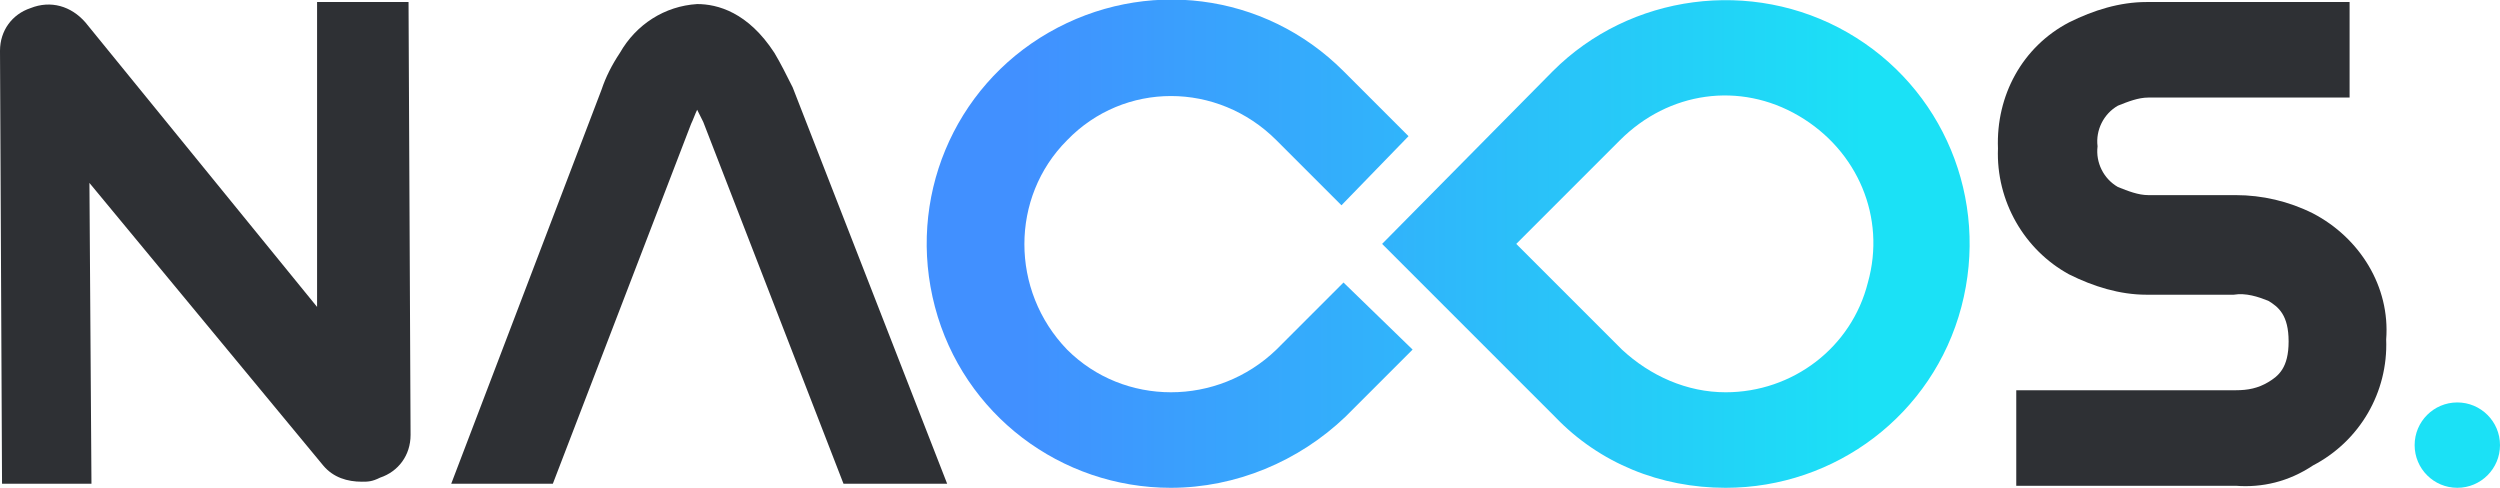 <?xml version="1.0" encoding="utf-8"?>
<!-- Generator: Adobe Illustrator 26.5.1, SVG Export Plug-In . SVG Version: 6.00 Build 0)  -->
<svg version="1.1" id="图层_1" xmlns="http://www.w3.org/2000/svg" xmlns:xlink="http://www.w3.org/1999/xlink" x="0px" y="0px"
	 viewBox="0 0 123 24" style="enable-background:new 0 0 123 24;" xml:space="preserve">
<style type="text/css">
	.st0{fill:#2E3034;}
	.st1{fill:url(#路径_00000083046472351427791860000014652689507367177371_);}
	.st2{fill:url(#形状_00000052094367776945061930000010278875391430702767_);}
	.st3{fill:#1BE1F6;}
</style>
<g id="logo" transform="translate(0, 6)">
	<path id="路径" class="st0" d="M110,17.9H99.2v-4.7H110c0.6,0,1.1-0.1,1.6-0.4c0.5-0.3,1-0.7,1-2s-0.5-1.7-1-2
		c-0.5-0.2-1.1-0.4-1.7-0.3h-4.3c-1.3,0-2.6-0.4-3.8-1c-2.2-1.2-3.6-3.6-3.5-6.2c-0.1-2.6,1.2-5,3.5-6.2c1.2-0.6,2.5-1,3.8-1h10v4.7
		h-9.9c-0.5,0-1,0.2-1.5,0.4c-0.7,0.4-1.1,1.2-1,2c-0.1,0.8,0.3,1.6,1,2c0.5,0.2,1,0.4,1.5,0.4h4.3c1.3,0,2.6,0.3,3.8,0.9
		c2.3,1.2,3.8,3.6,3.6,6.2c0.1,2.6-1.3,5-3.6,6.2C112.6,17.7,111.3,18,110,17.9L110,17.9z"/>
	<path id="路径_00000074408333374050278280000012949431581642178953_" class="st0" d="M17.8,17.7c-0.7,0-1.4-0.2-1.9-0.8L4.4,3
		l0.1,14.8H0.1L0-3.5c0-1,0.6-1.8,1.5-2.1c1-0.4,2-0.1,2.7,0.7L15.6,9.1v-15h4.5l0.1,21.3c0,1-0.6,1.8-1.5,2.1
		C18.3,17.7,18.1,17.7,17.8,17.7L17.8,17.7z"/>
	
		<linearGradient id="路径_00000137123618284078469590000001247791836007865258_" gradientUnits="userSpaceOnUse" x1="-334.14" y1="253.125" x2="-332.395" y2="253.125" gradientTransform="matrix(23.796 0 0 -24 8001.429 6081.013)">
		<stop  offset="0" style="stop-color:#4190FF"/>
		<stop  offset="0.51" style="stop-color:#2EB9FA"/>
		<stop  offset="1" style="stop-color:#1BE1F6"/>
	</linearGradient>
	
		<path id="路径_00000016764820648784165130000000730725988205922973_" style="fill:url(#路径_00000137123618284078469590000001247791836007865258_);" d="
		M57.6,18c-5.4,0-10.2-3.6-11.6-8.9s0.9-10.8,5.6-13.5s10.6-2,14.5,1.9l0,0l3.2,3.2L66,4.1l-3.2-3.2C59.9-2,55.3-2,52.5,0.9
		c-2.8,2.8-2.8,7.4,0,10.3c2.8,2.8,7.4,2.8,10.3,0l3.3-3.3l3.4,3.3l-3.3,3.3C63.9,16.7,60.8,18,57.6,18L57.6,18z"/>
	
		<linearGradient id="形状_00000127039785970518439290000005836577156082908586_" gradientUnits="userSpaceOnUse" x1="-337.513" y1="253.118" x2="-336.072" y2="253.118" gradientTransform="matrix(28.835 0 0 -23.983 9782.312 6076.452)">
		<stop  offset="0" style="stop-color:#4190FF"/>
		<stop  offset="0.51" style="stop-color:#2EB9FA"/>
		<stop  offset="1" style="stop-color:#1BE1F6"/>
	</linearGradient>
	<path id="形状" style="fill:url(#形状_00000127039785970518439290000005836577156082908586_);" d="M84.9,18
		c-3.2,0-6.2-1.2-8.4-3.5l0,0L68,6l8.4-8.5c3.8-3.8,9.8-4.6,14.5-1.9c4.7,2.7,7,8.2,5.6,13.5S90.3,18,84.9,18L84.9,18z M79.8,11.2
		c1.4,1.3,3.2,2.1,5.1,2.1c3.3,0,6.2-2.2,7-5.4c0.9-3.2-0.5-6.5-3.4-8.2s-6.4-1.2-8.8,1.2L74.6,6L79.8,11.2z"/>
	<path id="路径_00000034782561768932667000000011426591717641333911_" class="st0" d="M27.2,17.8L34,0.1c0.1-0.2,0.2-0.5,0.3-0.7
		c0.1,0.2,0.2,0.4,0.3,0.6l6.9,17.8h5.1L39-1.7c-0.3-0.6-0.6-1.2-0.9-1.7c-1.3-2-2.8-2.4-3.8-2.4c-1.6,0.1-3,1-3.8,2.4
		c-0.4,0.6-0.7,1.2-0.9,1.8l-7.4,19.4H27.2z"/>
	<ellipse id="椭圆形" class="st3" cx="120.9" cy="15.9" rx="2.1" ry="2.1"/>
</g>
</svg>
